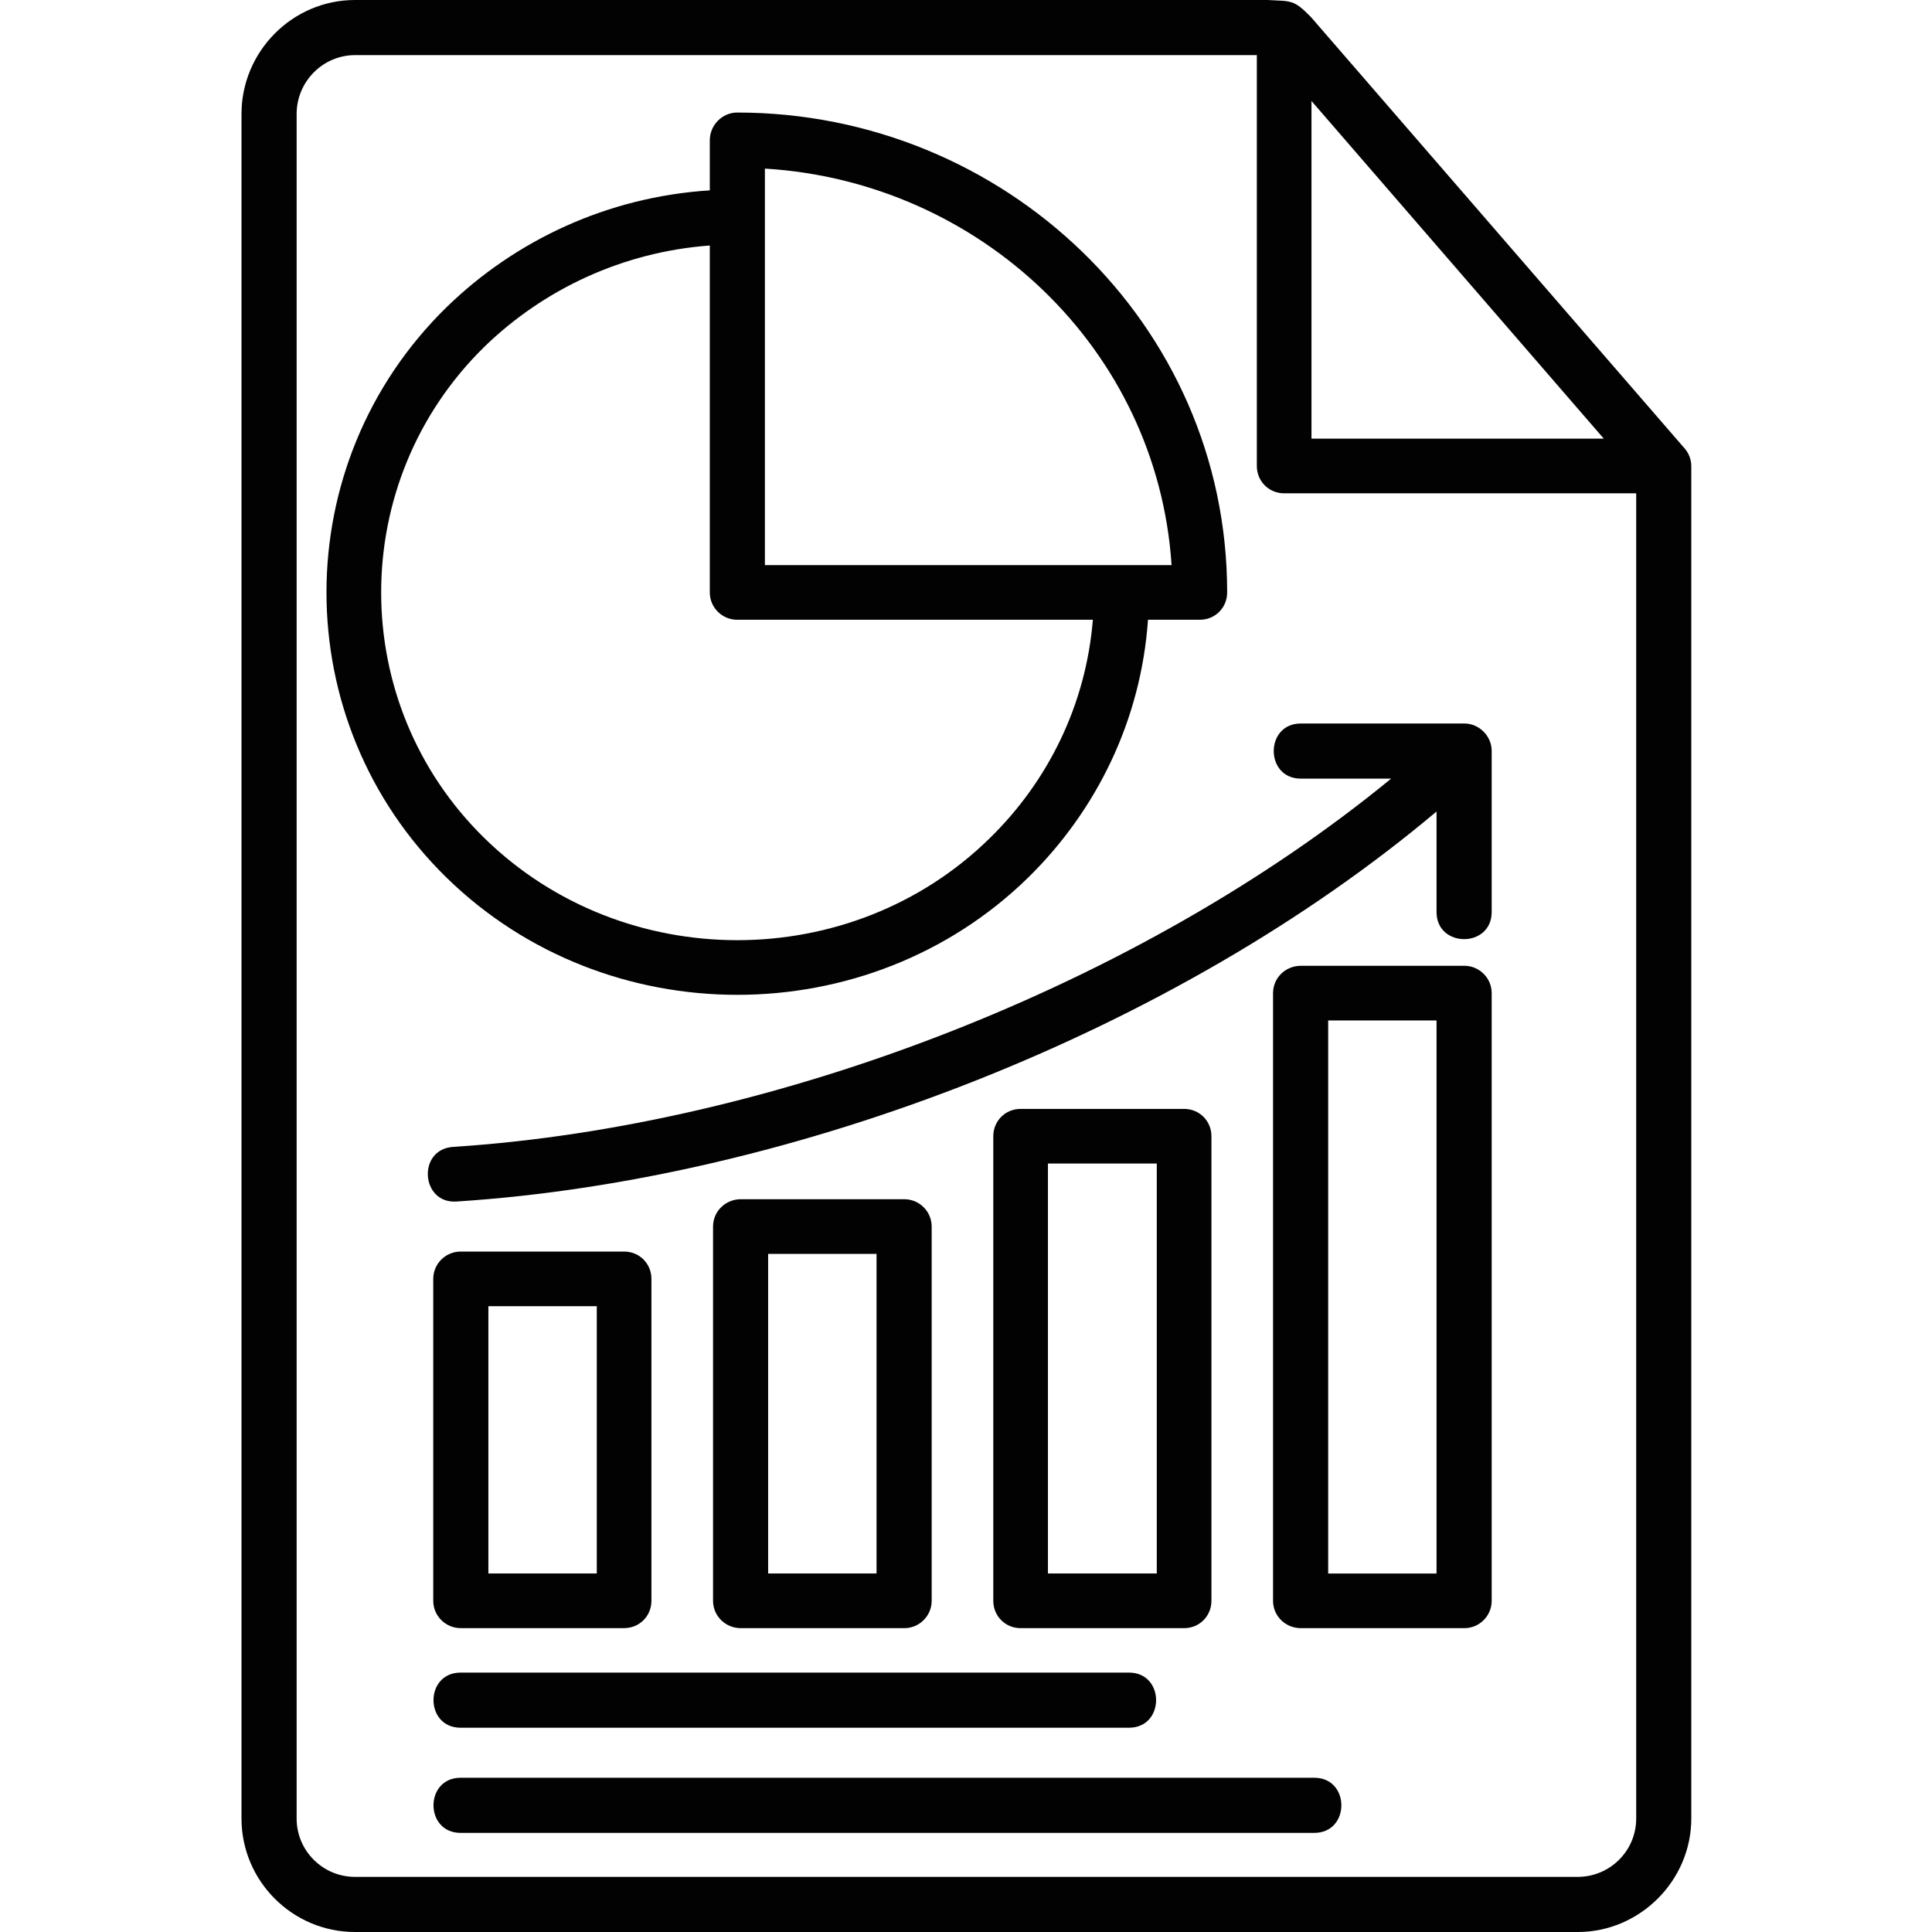 <svg width="56" height="56" viewBox="0 0 56 56" fill="none" xmlns="http://www.w3.org/2000/svg">
<path d="M49.023 13.507V52.711C49.023 54.51 47.533 56 45.734 56H10.289C8.477 56 7 54.523 7 52.711V3.303C7 1.49 8.477 0 10.289 0H36.739C37.423 0.04 37.491 -0.027 38.001 0.497L48.782 12.943C48.929 13.091 49.023 13.292 49.023 13.507V13.507ZM13.351 53.127C12.303 53.127 12.303 51.529 13.351 51.529H38.095C39.142 51.529 39.142 53.127 38.095 53.127H13.351ZM13.351 50.079C12.303 50.079 12.303 48.481 13.351 48.481H32.724C33.772 48.481 33.772 50.079 32.724 50.079H13.351ZM37.705 22.569C36.658 22.569 36.658 20.971 37.705 20.971H42.445C42.874 20.971 43.237 21.334 43.237 21.764V26.436C43.237 27.483 41.639 27.483 41.639 26.436V23.522C34.094 29.873 23.044 34.196 13.23 34.827C12.196 34.894 12.088 33.31 13.136 33.243C22.494 32.639 33.06 28.53 40.323 22.569H37.705ZM13.351 36.277H18.09C18.533 36.277 18.882 36.626 18.882 37.069V46.4C18.882 46.843 18.533 47.192 18.09 47.192H13.351C12.921 47.192 12.558 46.843 12.558 46.4V37.069C12.558 36.626 12.921 36.277 13.351 36.277ZM17.298 37.861H14.156V45.608H17.298V37.861ZM21.473 34.76H26.213C26.642 34.76 27.005 35.109 27.005 35.552V46.4C27.005 46.843 26.642 47.193 26.213 47.193H21.473C21.03 47.193 20.668 46.843 20.668 46.4V35.552C20.668 35.109 21.03 34.76 21.473 34.76ZM25.407 36.344H22.265V45.608H25.407V36.344ZM29.583 32.142H34.322C34.765 32.142 35.114 32.491 35.114 32.934V46.4C35.114 46.843 34.765 47.193 34.322 47.193H29.583C29.14 47.193 28.791 46.843 28.791 46.4V32.934C28.791 32.491 29.14 32.142 29.583 32.142ZM33.53 33.726H30.375V45.608H33.53V33.726ZM37.706 27.994H42.445C42.875 27.994 43.237 28.343 43.237 28.786V46.401C43.237 46.844 42.875 47.193 42.445 47.193H37.706C37.262 47.193 36.9 46.844 36.9 46.401V28.786C36.9 28.343 37.262 27.994 37.706 27.994ZM41.639 29.578H38.498V45.609H41.639V29.578ZM20.574 5.518V4.068C20.574 3.625 20.936 3.262 21.366 3.262C29.086 3.262 35.57 9.371 35.57 17.172C35.57 17.615 35.221 17.964 34.778 17.964H33.275C33.073 20.877 31.784 23.495 29.797 25.442C25.165 29.967 17.579 29.967 12.947 25.442C8.302 20.904 8.302 13.439 12.947 8.901C14.934 6.968 17.606 5.706 20.573 5.518H20.574ZM33.959 16.38C33.543 10.096 28.388 5.263 22.171 4.887V16.38H33.959ZM28.683 24.301C30.375 22.65 31.476 20.434 31.677 17.964H21.366C20.936 17.964 20.574 17.615 20.574 17.172V7.116C18.036 7.304 15.754 8.391 14.049 10.043C10.048 13.95 10.048 20.394 14.049 24.301C18.076 28.235 24.669 28.235 28.683 24.301H28.683ZM47.426 14.299H37.222C36.779 14.299 36.43 13.95 36.43 13.507V1.598H10.289C9.363 1.598 8.598 2.363 8.598 3.303V52.711C8.598 53.651 9.363 54.402 10.289 54.402H45.734C46.66 54.402 47.426 53.651 47.426 52.711V14.299L47.426 14.299ZM38.014 2.927V12.714H46.486L38.014 2.927Z" fill="#020203"/>
</svg>
